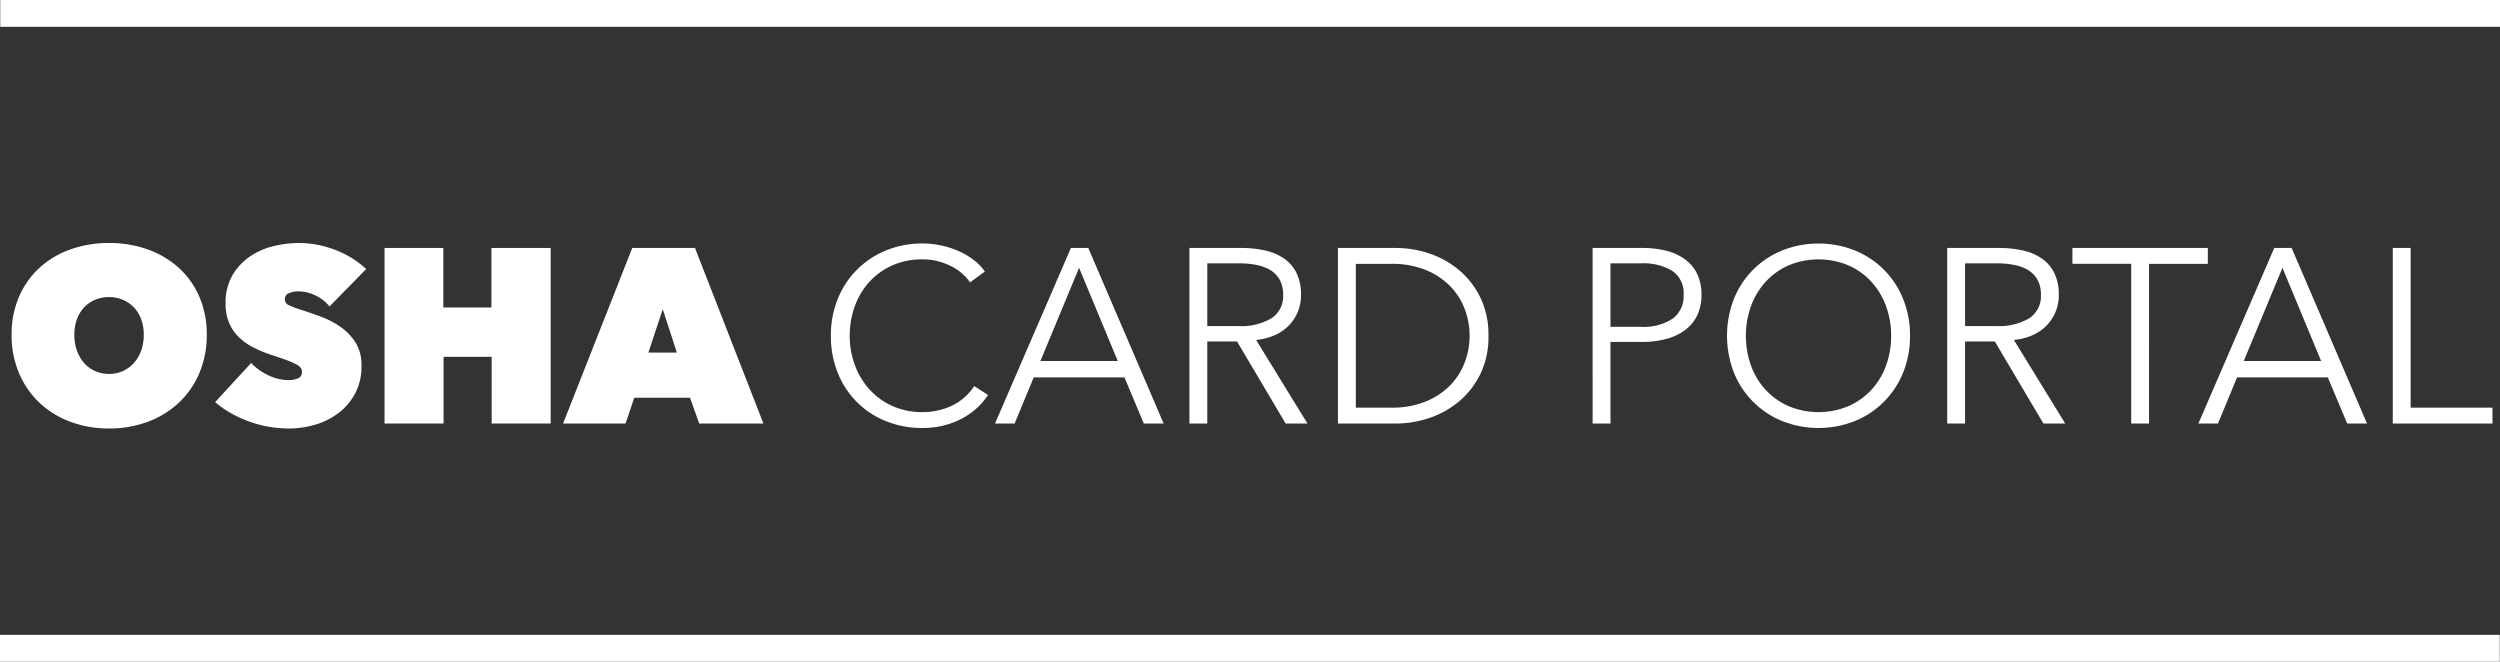 <svg xmlns="http://www.w3.org/2000/svg" width="373.038" height="98.727" viewBox="0 0 373.038 98.727" preserveAspectRatio="xMidYMid meet"><rect x="0" y="0" width="373.038" height="98.727" fill="#333333" stroke="none"/><defs><style>.a{fill:#fff;}</style></defs><title>Asset 7</title><path class="a" d="M1.732,49.949a14.01,14.01,0,0,1,1.11-5.679,12.617,12.617,0,0,1,3.052-4.311,13.572,13.572,0,0,1,4.606-2.738,16.88,16.88,0,0,1,5.772-.962,16.875,16.875,0,0,1,5.772.962,13.774,13.774,0,0,1,4.625,2.738A12.507,12.507,0,0,1,29.741,44.27a14.017,14.017,0,0,1,1.11,5.679,14.413,14.413,0,0,1-1.11,5.735A12.945,12.945,0,0,1,26.67,60.105a13.77,13.77,0,0,1-4.625,2.831,16.307,16.307,0,0,1-5.772.999,16.311,16.311,0,0,1-5.772-.999,13.569,13.569,0,0,1-4.606-2.831,13.062,13.062,0,0,1-3.052-4.421A14.407,14.407,0,0,1,1.732,49.949Zm9.361,0a6.911,6.911,0,0,0,.388,2.368,5.688,5.688,0,0,0,1.073,1.85A4.684,4.684,0,0,0,14.201,55.37a5.07,5.07,0,0,0,2.072.425,4.88,4.88,0,0,0,3.7-1.628,5.518,5.518,0,0,0,1.091-1.85,6.902,6.902,0,0,0,.389-2.368,6.639,6.639,0,0,0-.389-2.312,4.964,4.964,0,0,0-1.091-1.776,5.083,5.083,0,0,0-3.7-1.536,5.258,5.258,0,0,0-2.072.407,4.834,4.834,0,0,0-1.647,1.128,5.105,5.105,0,0,0-1.073,1.776A6.648,6.648,0,0,0,11.094,49.949Z"/><path class="a" d="M43.135,63.935a17.675,17.675,0,0,1-3.127-.276,16.962,16.962,0,0,1-2.96-.809,18.556,18.556,0,0,1-2.683-1.252,13.405,13.405,0,0,1-2.257-1.602l5.365-5.829a8.587,8.587,0,0,0,2.461,1.776,6.928,6.928,0,0,0,3.163.777,3.422,3.422,0,0,0,1.351-.26.957.957,0,0,0,.611-.964.992.992,0,0,0-.204-.63,2.308,2.308,0,0,0-.722-.537,11.648,11.648,0,0,0-1.424-.612q-.907-.333-2.275-.778a19.275,19.275,0,0,1-2.553-1.056,9.017,9.017,0,0,1-2.165-1.502,6.592,6.592,0,0,1-1.498-2.131,7.278,7.278,0,0,1-.555-2.984,8.08,8.08,0,0,1,.999-4.151,8.738,8.738,0,0,1,2.571-2.799,10.523,10.523,0,0,1,3.534-1.575,16.21,16.21,0,0,1,3.885-.482,15.043,15.043,0,0,1,5.272.999,14.098,14.098,0,0,1,4.718,2.886l-5.476,5.587a5.733,5.733,0,0,0-2.183-1.684,5.849,5.849,0,0,0-2.331-.574,3.688,3.688,0,0,0-1.554.278.938.938,0,0,0-.592.906.948.948,0,0,0,.61.888,16.96,16.96,0,0,0,1.98.74q1.406.445,2.96,1.036a12.57,12.57,0,0,1,2.868,1.536,8.068,8.068,0,0,1,2.164,2.313,6.337,6.337,0,0,1,.851,3.403A8.598,8.598,0,0,1,52.996,58.7a8.919,8.919,0,0,1-2.479,2.923,10.751,10.751,0,0,1-3.46,1.738A13.648,13.648,0,0,1,43.135,63.935Z"/><path class="a" d="M73.364,53.242H66.186v9.953H57.38V37h8.769v8.88h7.178V37H82.17V63.195H73.364Z"/><path class="a" d="M94.342,37h9.361l10.212,26.196h-9.583l-1.369-3.848H94.638L93.343,63.195H84.019Zm4.551,9.139-2.146,6.475h4.255Z"/><path class="a" d="M147.437,58.94a10.927,10.927,0,0,1-1.609,1.889,10.468,10.468,0,0,1-2.183,1.566,12.174,12.174,0,0,1-2.738,1.071,12.853,12.853,0,0,1-3.274.395,14.245,14.245,0,0,1-5.476-1.036,12.788,12.788,0,0,1-7.16-7.215,14.56,14.56,0,0,1-1.018-5.513,14.337,14.337,0,0,1,1.036-5.513,13.003,13.003,0,0,1,7.197-7.215,14.019,14.019,0,0,1,5.42-1.036,13.469,13.469,0,0,1,5.439,1.146,11.098,11.098,0,0,1,2.22,1.309,7.668,7.668,0,0,1,1.665,1.726l-2.22,1.628a6.674,6.674,0,0,0-1.092-1.258,7.46,7.46,0,0,0-1.609-1.11,10.125,10.125,0,0,0-2.017-.777,8.972,8.972,0,0,0-2.349-.296,10.87,10.87,0,0,0-4.57.922,10.279,10.279,0,0,0-3.422,2.489,10.868,10.868,0,0,0-2.146,3.633,12.798,12.798,0,0,0-.74,4.352,12.519,12.519,0,0,0,.759,4.352,11.107,11.107,0,0,0,2.165,3.633,10.258,10.258,0,0,0,3.422,2.489,10.768,10.768,0,0,0,4.533.922,10.249,10.249,0,0,0,4.292-.925,8.141,8.141,0,0,0,3.404-2.96Z"/><path class="a" d="M151.396,63.195h-2.923L159.795,37h2.59l11.248,26.196h-2.96l-2.886-6.882h-13.542Zm3.848-9.324h11.544l-5.772-13.912Z"/><path class="a" d="M180.145,63.195h-2.664V37h7.696a16.312,16.312,0,0,1,3.57.37,8.06,8.06,0,0,1,2.85,1.203,5.683,5.683,0,0,1,1.868,2.165,7.224,7.224,0,0,1,.666,3.256,6.409,6.409,0,0,1-1.924,4.681,6.737,6.737,0,0,1-2.109,1.388,9.165,9.165,0,0,1-2.664.666l7.659,12.469h-3.256l-7.252-12.247h-4.44Zm0-14.541h4.625a8.875,8.875,0,0,0,4.958-1.165,3.929,3.929,0,0,0,1.739-3.497,4.541,4.541,0,0,0-.48-2.183,3.951,3.951,0,0,0-1.332-1.443,6.079,6.079,0,0,0-2.072-.814,13.064,13.064,0,0,0-2.701-.259h-4.736Z"/><path class="a" d="M199.643,37h8.695a15.538,15.538,0,0,1,4.902.814,13.533,13.533,0,0,1,4.44,2.46,12.471,12.471,0,0,1,3.2,4.107,12.703,12.703,0,0,1,1.221,5.717,12.668,12.668,0,0,1-1.221,5.734,12.526,12.526,0,0,1-3.2,4.089,13.514,13.514,0,0,1-4.44,2.46,15.524,15.524,0,0,1-4.902.815h-8.695Zm2.664,23.828h5.291a13.249,13.249,0,0,0,5.162-.925,10.771,10.771,0,0,0,3.644-2.424,9.894,9.894,0,0,0,2.164-3.422,11.223,11.223,0,0,0,0-7.918,9.895,9.895,0,0,0-2.164-3.422,10.776,10.776,0,0,0-3.644-2.423,13.267,13.267,0,0,0-5.162-.925h-5.291Z"/><path class="a" d="M237.642,37h7.4a14.367,14.367,0,0,1,3.626.425,8.016,8.016,0,0,1,2.794,1.295,5.836,5.836,0,0,1,1.794,2.183,7.09,7.09,0,0,1,.629,3.089,6.914,6.914,0,0,1-.647,3.09,5.987,5.987,0,0,1-1.812,2.183,8.231,8.231,0,0,1-2.812,1.313,13.95,13.95,0,0,1-3.644.444h-4.662V63.195h-2.664Zm2.664,11.766h4.515a7.877,7.877,0,0,0,4.772-1.221,4.168,4.168,0,0,0,1.628-3.552,3.988,3.988,0,0,0-1.684-3.57,8.413,8.413,0,0,0-4.717-1.128h-4.515Z"/><path class="a" d="M285.003,50.098a14.341,14.341,0,0,1-1.036,5.513,12.997,12.997,0,0,1-7.196,7.215,14.695,14.695,0,0,1-10.841,0,12.997,12.997,0,0,1-7.196-7.215,15.185,15.185,0,0,1,0-11.026,13.001,13.001,0,0,1,7.196-7.215,14.702,14.702,0,0,1,10.841,0,13.001,13.001,0,0,1,7.196,7.215A14.346,14.346,0,0,1,285.003,50.098Zm-2.812.019a12.848,12.848,0,0,0-.74-4.359,10.9,10.9,0,0,0-2.147-3.638,10.284,10.284,0,0,0-3.422-2.494,11.582,11.582,0,0,0-9.065,0,10.278,10.278,0,0,0-3.423,2.494,10.881,10.881,0,0,0-2.146,3.638,13.203,13.203,0,0,0,0,8.718,10.672,10.672,0,0,0,2.146,3.62,10.409,10.409,0,0,0,3.423,2.476,11.594,11.594,0,0,0,9.065,0,10.414,10.414,0,0,0,3.422-2.476,10.69,10.69,0,0,0,2.147-3.62A12.837,12.837,0,0,0,282.191,50.116Z"/><path class="a" d="M293.216,63.195h-2.664V37h7.696a16.312,16.312,0,0,1,3.57.37,8.06,8.06,0,0,1,2.85,1.203,5.683,5.683,0,0,1,1.868,2.165,7.224,7.224,0,0,1,.666,3.256,6.409,6.409,0,0,1-1.924,4.681,6.735,6.735,0,0,1-2.109,1.388,9.164,9.164,0,0,1-2.664.666l7.659,12.469h-3.256L297.656,50.948h-4.44Zm0-14.541h4.625a8.876,8.876,0,0,0,4.958-1.165,3.929,3.929,0,0,0,1.739-3.497,4.54,4.54,0,0,0-.48-2.183,3.95,3.95,0,0,0-1.332-1.443,6.079,6.079,0,0,0-2.072-.814,13.066,13.066,0,0,0-2.701-.259h-4.736Z"/><path class="a" d="M320.671,63.195h-2.664V39.367H309.238V37H329.44v2.368h-8.77Z"/><path class="a" d="M330.956,63.195h-2.923L339.355,37h2.59l11.248,26.196h-2.96l-2.887-6.882h-13.542Zm3.848-9.324h11.544l-5.771-13.912Z"/><path class="a" d="M359.704,60.827h12.21v2.368H357.04V37h2.664Z"/><rect class="a" x="0.038" width="373" height="4"/><rect class="a" y="94.727" width="373" height="4"/></svg>
